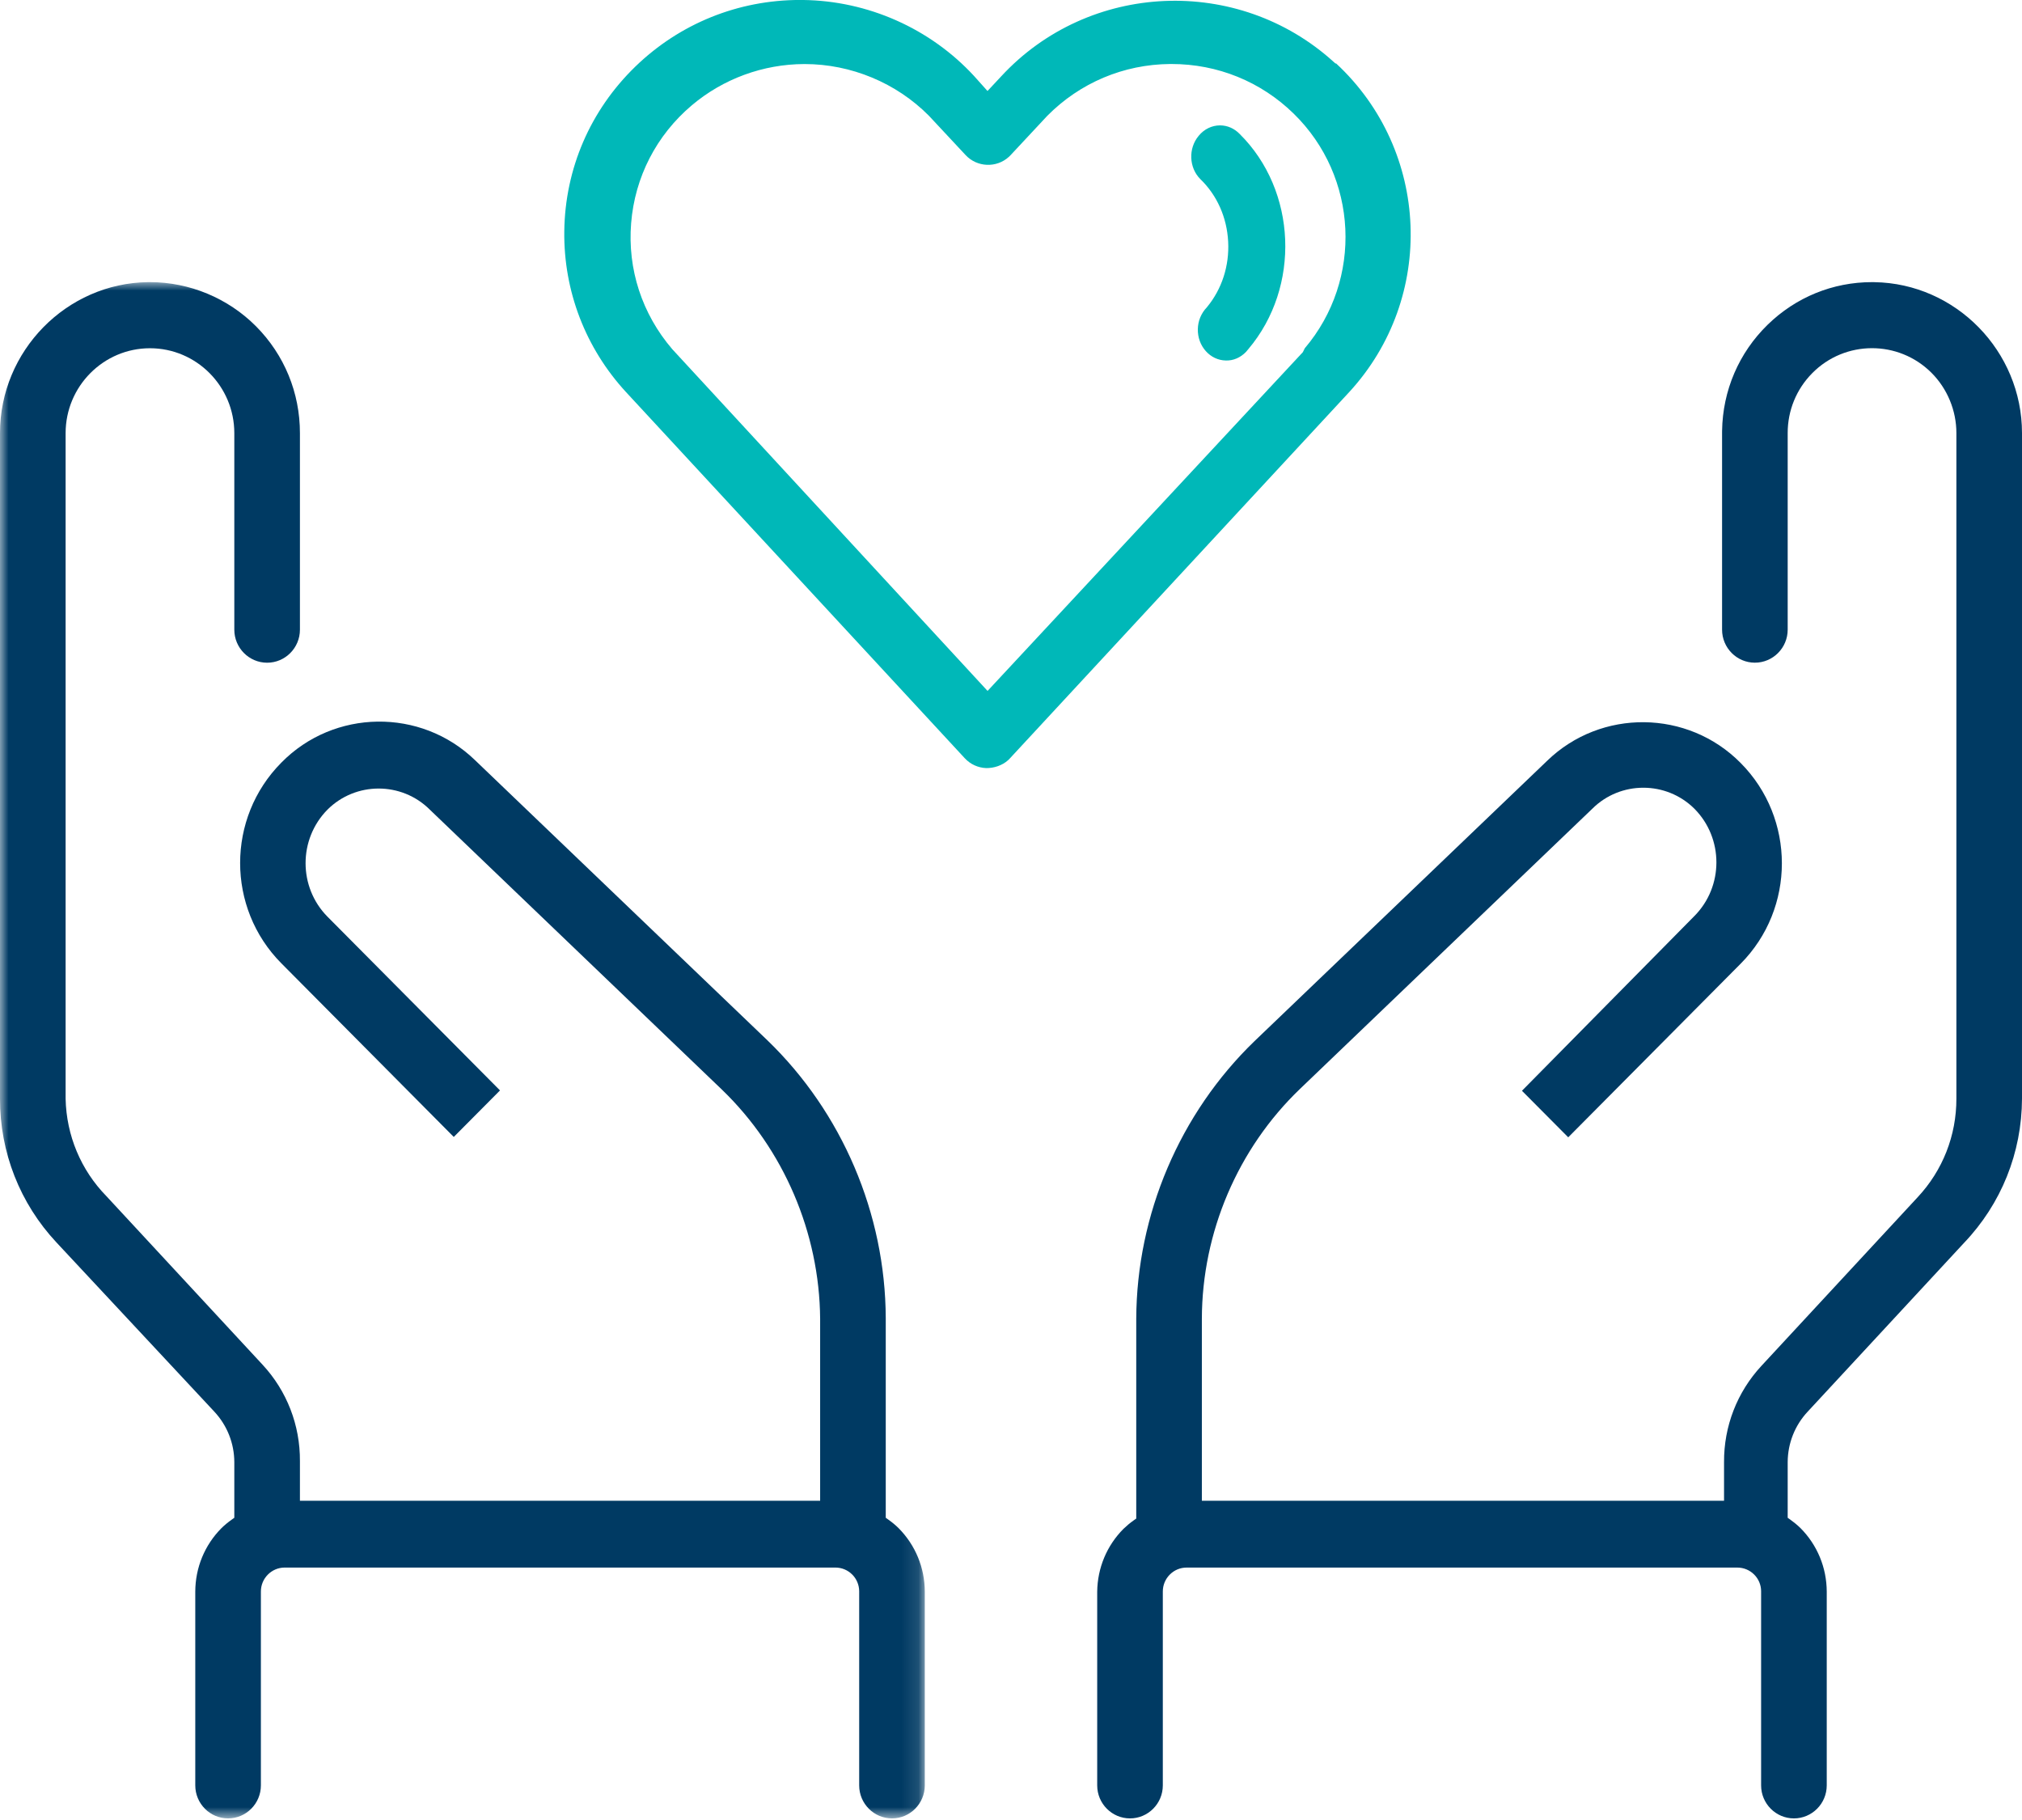 <?xml version="1.0" encoding="UTF-8"?>
<svg width="120px" height="108px" viewBox="0 0 120 108" version="1.1" xmlns="http://www.w3.org/2000/svg" xmlns:xlink="http://www.w3.org/1999/xlink">
    <title>comforting_icon_teal</title>
    <defs>
        <polygon id="path-1" points="0 0 54.884 0 54.884 91.163 0 91.163"></polygon>
    </defs>
    <g id="Page-1" stroke="none" stroke-width="1" fill="none" fill-rule="evenodd">
        <g id="DISABILITY-assets-Copy-2" transform="translate(-407, -257)">
            <g id="Group-21" transform="translate(407, 256.998)">
                <g id="Group-3" transform="translate(0, 16.744)">
                    <mask id="mask-2" fill="white">
                        <use xlink:href="#path-1"></use>
                    </mask>
                    <g id="Clip-2"></g>
                    <path d="M54.884,77.704 C54.878,76.28 54.325,74.939 53.322,73.932 C53.141,73.754 52.938,73.587 52.724,73.436 L52.567,73.324 L52.567,61.468 C52.542,55.28 49.981,49.273 45.542,44.99 L28.182,28.358 C24.972,25.259 19.822,25.329 16.697,28.513 C13.436,31.798 13.436,37.137 16.695,40.419 L26.93,50.725 L29.674,47.964 L19.438,37.658 C17.701,35.906 17.701,33.053 19.438,31.299 C21.112,29.634 23.831,29.636 25.502,31.297 L42.854,47.926 C46.512,51.458 48.631,56.409 48.673,61.51 L48.673,72.315 L17.8,72.315 L17.8,69.961 C17.813,67.829 17.026,65.797 15.583,64.241 L6.312,54.236 C4.802,52.691 3.94,50.637 3.894,48.459 L3.894,8.962 C3.894,6.183 6.14,3.923 8.9,3.923 C11.661,3.923 13.906,6.183 13.906,8.962 L13.906,20.625 C13.906,21.704 14.78,22.584 15.854,22.584 C16.926,22.584 17.8,21.704 17.8,20.625 L17.8,8.962 C17.802,6.569 16.877,4.317 15.197,2.624 C13.537,0.952 11.248,0 8.902,0 C8.863,0 8.826,0 8.787,0 L8.787,0 C3.94,0.063 -0.003,4.083 -3.44707054e-05,8.962 L-3.44707054e-05,48.452 C-0.007,51.637 1.182,54.668 3.354,56.989 L12.715,67.021 C13.479,67.838 13.903,68.905 13.906,70.026 L13.906,73.324 L13.749,73.436 C13.536,73.587 13.332,73.754 13.145,73.937 C12.149,74.939 11.594,76.28 11.589,77.705 L11.589,89.203 C11.589,90.284 12.462,91.163 13.536,91.163 C14.609,91.163 15.483,90.284 15.483,89.203 L15.483,77.704 C15.48,76.92 16.114,76.28 16.892,76.278 L49.578,76.278 C49.956,76.278 50.312,76.426 50.578,76.693 C50.837,76.95 50.988,77.31 50.99,77.68 L50.99,89.203 C50.99,90.284 51.864,91.163 52.938,91.163 C54.01,91.163 54.884,90.284 54.884,89.203 L54.884,77.704 Z" id="Fill-1" fill="#003A63" mask="url(#mask-2)"></path>
                </g>
                <path d="M120,25.703 C120,20.838 116.069,16.819 111.235,16.746 C111.189,16.746 111.141,16.744 111.097,16.744 C108.771,16.744 106.576,17.64 104.903,19.273 C103.197,20.939 102.237,23.174 102.201,25.567 L102.2,25.703 L102.2,37.366 C102.2,38.447 103.074,39.326 104.146,39.326 C105.22,39.326 106.094,38.447 106.094,37.366 L106.094,25.703 C106.092,24.365 106.608,23.102 107.546,22.151 C109.492,20.176 112.668,20.169 114.626,22.122 C115.569,23.064 116.108,24.368 116.106,25.703 L116.106,65.195 C116.111,67.381 115.293,69.46 113.804,71.05 L104.535,81.054 C103.093,82.61 102.304,84.64 102.317,86.769 L102.317,89.059 L71.327,89.059 L71.327,78.256 C71.339,73.13 73.46,68.16 77.146,64.623 L94.503,47.989 C96.17,46.331 98.888,46.331 100.561,47.995 C102.298,49.749 102.298,52.602 100.562,54.355 L90.324,64.729 L93.07,67.491 L103.305,57.186 C106.564,53.904 106.564,48.562 103.305,45.28 C100.172,42.103 95.019,42.044 91.819,45.148 L74.457,61.778 C70.019,66.062 67.458,72.07 67.433,78.258 L67.433,90.115 L67.276,90.225 C67.068,90.371 66.867,90.541 66.672,90.728 C65.687,91.718 65.133,93.042 65.116,94.453 L65.116,105.948 C65.116,107.029 65.99,107.907 67.062,107.907 C68.136,107.907 69.01,107.029 69.01,105.948 L69.01,94.448 C69.009,94.069 69.155,93.711 69.421,93.442 C69.688,93.172 70.041,93.024 70.419,93.023 L103.105,93.023 C103.481,93.023 103.837,93.169 104.104,93.436 C104.366,93.695 104.517,94.054 104.517,94.425 L104.517,105.948 C104.517,107.029 105.391,107.907 106.464,107.907 C107.538,107.907 108.412,107.029 108.412,105.948 L108.412,94.448 C108.406,93.024 107.851,91.682 106.85,90.676 C106.666,90.497 106.462,90.33 106.251,90.179 L106.094,90.068 L106.094,86.772 C106.098,85.648 106.521,84.58 107.286,83.765 L116.556,73.76 C118.769,71.444 119.99,68.403 120,65.193 L120,25.703 Z" id="Fill-4" fill="#003A63"></path>
                <g id="Group-17" transform="translate(33.488, 0)" fill="#00B8B8">
                    <g id="Group-3">
                        <path d="M43.946,20.67 L43.832,20.9 L25.121,41.002 L6.412,20.726 C4.614,18.631 3.748,15.979 3.968,13.247 C4.188,10.515 5.464,8.032 7.565,6.254 C9.426,4.68 11.796,3.81 14.242,3.803 L14.269,3.803 C17.021,3.803 19.704,4.919 21.635,6.865 L23.814,9.2 C24.493,9.934 25.651,9.984 26.391,9.305 C26.427,9.273 26.461,9.239 26.493,9.203 L28.667,6.873 C30.61,4.912 33.197,3.822 35.956,3.8 L36.045,3.8 C38.771,3.8 41.342,4.843 43.287,6.744 C47.123,10.487 47.408,16.592 43.946,20.67 L43.946,20.67 Z M45.767,3.768 L45.666,3.679 C39.983,-1.481 31.125,-1.097 25.922,4.541 L25.117,5.402 L24.32,4.512 C21.721,1.692 18.02,0.047 14.165,0.001 C14.108,0.001 14.05,0 13.992,0 C10.318,0 6.854,1.4 4.219,3.952 C1.543,6.545 0.045,10.017 0.001,13.729 C-0.042,17.271 1.26,20.662 3.669,23.274 L23.771,44.999 C24.101,45.355 24.552,45.561 25.039,45.581 C25.492,45.587 25.99,45.432 26.35,45.103 C26.386,45.07 26.422,45.034 26.455,44.996 L46.579,23.274 C51.742,17.668 51.386,8.945 45.808,3.768 L45.767,3.768 Z" id="Fill-1"></path>
                    </g>
                    <path d="M39.254,21.394 C39.703,21.412 40.131,21.223 40.457,20.886 C40.505,20.833 40.553,20.777 40.598,20.718 C43.715,17.031 43.478,11.312 40.085,7.953 C39.768,7.625 39.359,7.445 38.927,7.442 L38.917,7.442 C38.434,7.442 37.974,7.666 37.654,8.057 C37.024,8.802 37.07,9.955 37.751,10.633 C38.741,11.588 39.327,12.907 39.4,14.343 C39.475,15.779 39.027,17.159 38.141,18.231 C37.792,18.595 37.609,19.049 37.6,19.536 C37.591,20.022 37.758,20.483 38.07,20.834 C38.382,21.186 38.803,21.384 39.254,21.394" id="Fill-4"></path>
                </g>
            </g>
        </g>
    </g>
</svg>